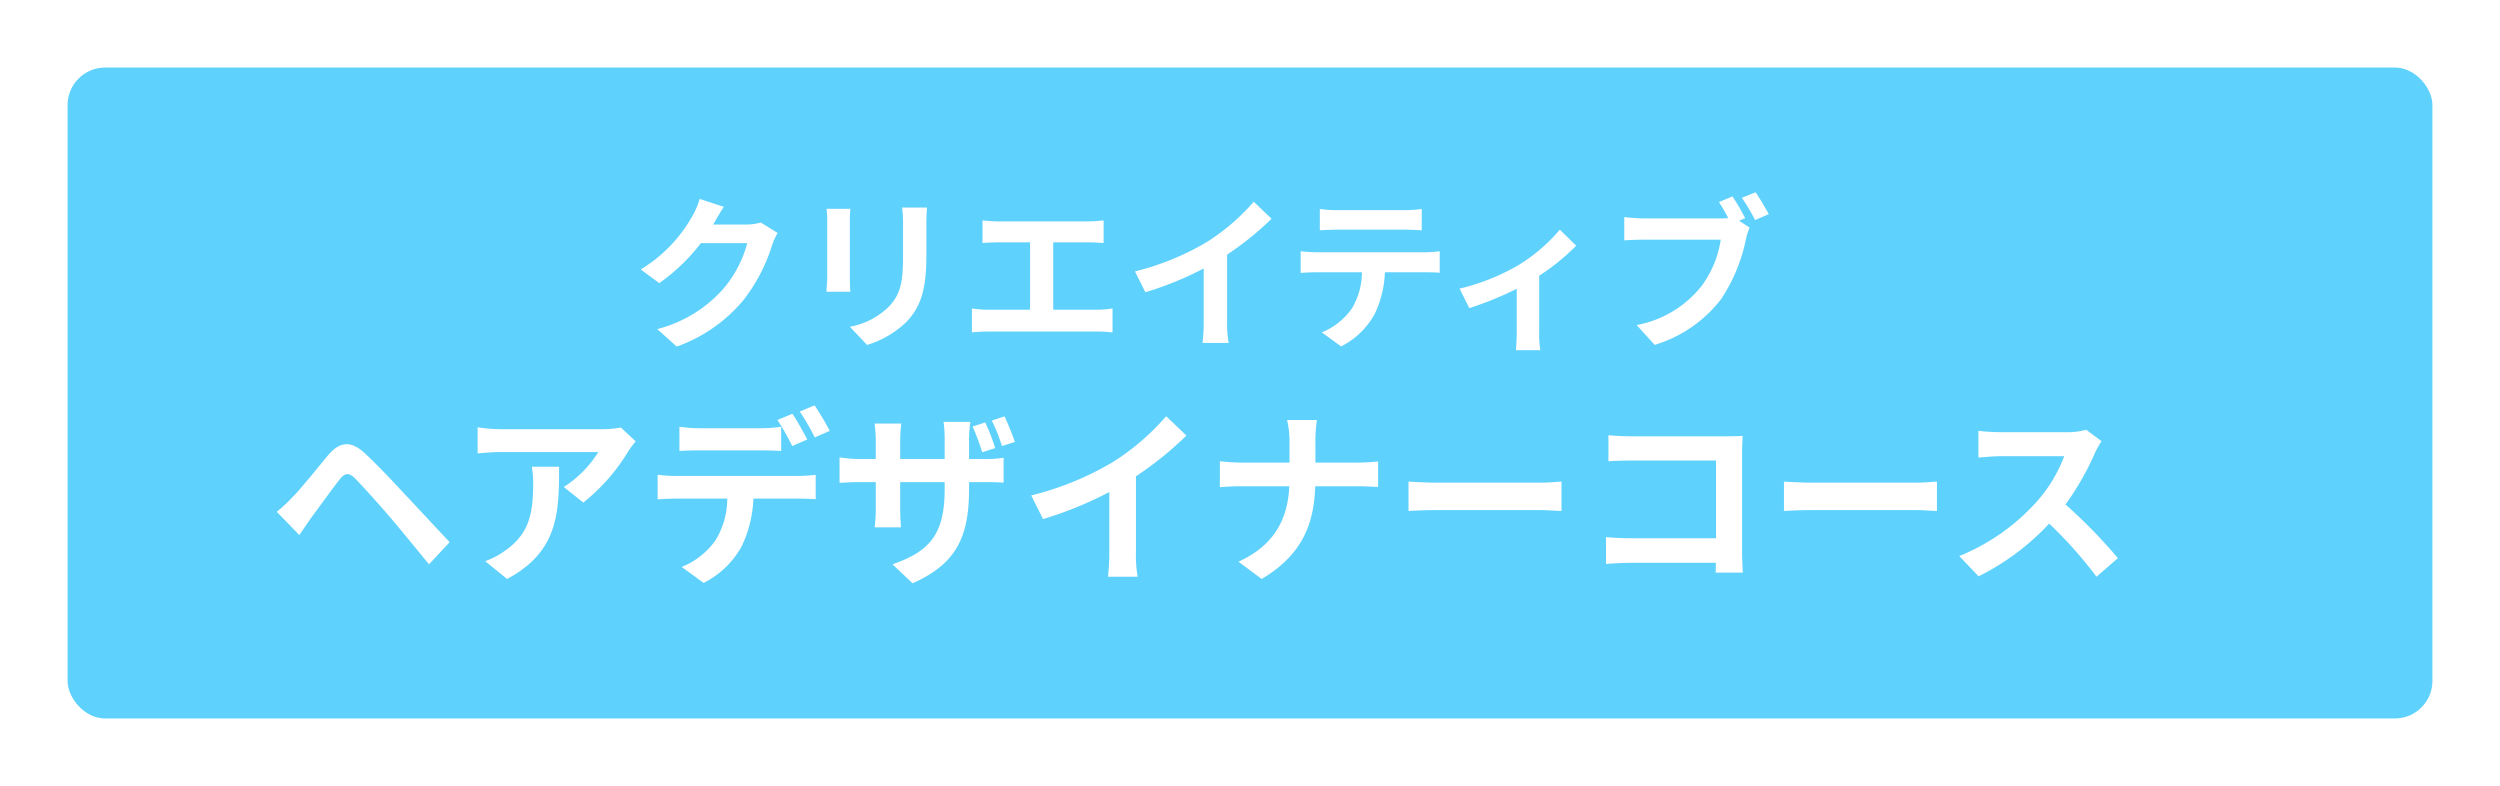 <svg xmlns="http://www.w3.org/2000/svg" width="332.948" height="104.688"><defs><filter id="a" x="0" y="0" width="332.948" height="104.688" filterUnits="userSpaceOnUse"><feOffset dy="3"/><feGaussianBlur stdDeviation="3" result="blur"/><feFlood flood-opacity=".161"/><feComposite operator="in" in2="blur"/><feComposite in="SourceGraphic"/></filter><filter id="b" x="27.858" y="16.617" width="263.2" height="70.071" filterUnits="userSpaceOnUse"><feOffset dy="3"/><feGaussianBlur stdDeviation="3" result="blur-2"/><feFlood flood-opacity=".161"/><feComposite operator="in" in2="blur-2"/><feComposite in="SourceGraphic"/></filter></defs><g data-name="グループ 11920"><g filter="url(#a)" transform="translate(0 -.003)"><rect data-name="長方形 1146" width="314.948" height="86.688" rx="5" transform="translate(9 6)" fill="#5ed1fc"/></g><g filter="url(#b)" transform="translate(0 -.003)"><path data-name="パス 63386" d="M96.396 24.55l-3.212-1.056a10.584 10.584 0 01-.99 2.31 19.371 19.371 0 01-6.864 7.084l2.464 1.822a25.076 25.076 0 005.544-5.324h6.182a15.639 15.639 0 01-3.124 6.006 17.533 17.533 0 01-8.866 5.438l2.6 2.332a20.542 20.542 0 008.888-6.2 22.954 22.954 0 003.824-7.352 8.808 8.808 0 01.726-1.584l-2.244-1.386a7.054 7.054 0 01-1.914.264h-4.422c.022-.044.044-.066.066-.11a37.01 37.01 0 011.342-2.244zm27.06.088h-3.322a15.52 15.52 0 01.132 2.2v4.18c0 3.432-.286 5.082-1.8 6.732a9.953 9.953 0 01-5.28 2.772l2.288 2.42a12.954 12.954 0 005.346-3.168c1.628-1.8 2.552-3.85 2.552-8.58v-4.356c-.004-.88.038-1.584.084-2.2zm-10.208.176h-3.168a15.621 15.621 0 01.088 1.694v7.414c0 .66-.088 1.518-.11 1.936h3.19a26.877 26.877 0 01-.066-1.914V26.51c0-.706.022-1.19.066-1.7zm17.6 1.54v3.014c.55-.044 1.5-.088 2.09-.088h4.246v8.976h-5.588a14.247 14.247 0 01-2.156-.176v3.19a18.384 18.384 0 012.156-.11h14.5a17.651 17.651 0 012.068.11v-3.19a13.444 13.444 0 01-2.068.176h-5.83V29.28h4.644c.638 0 1.408.044 2.068.088v-3.014c-.638.066-1.408.132-2.068.132h-11.972c-.616 0-1.518-.066-2.09-.132zm20.306 6.8l1.386 2.77a44.083 44.083 0 007.77-3.168v7.04a24.638 24.638 0 01-.158 2.882h3.476a15.125 15.125 0 01-.2-2.882V30.91a40.353 40.353 0 005.918-4.774l-2.374-2.268a28.2 28.2 0 01-6.204 5.342 35.376 35.376 0 01-9.614 3.942zm24.618-8.316v2.838a39.88 39.88 0 012.376-.088h8.822c.77 0 1.628.044 2.376.088v-2.838a17.236 17.236 0 01-2.376.154h-8.844a16.92 16.92 0 01-2.354-.156zm-2.552 5.63v2.882a32.526 32.526 0 012.112-.088h6.05a9.454 9.454 0 01-1.364 4.862 9.139 9.139 0 01-3.982 3.146l2.574 1.87a10.556 10.556 0 004.422-4.224 13.957 13.957 0 001.408-5.654h5.3c.616 0 1.452.022 2 .066v-2.86a16.638 16.638 0 01-2 .132h-14.408c-.682 0-1.452-.066-2.112-.132zm21.164 4.972l1.3 2.6a45.9 45.9 0 006.314-2.574v5.804c0 .77-.066 1.936-.11 2.376h3.256a12.249 12.249 0 01-.156-2.376v-7.546a28.837 28.837 0 004.928-4l-2.178-2.134a22.921 22.921 0 01-5.478 4.704 29.05 29.05 0 01-7.876 3.146zm36.344-12.276l-1.8.748a24.66 24.66 0 011.232 2.134 9.23 9.23 0 01-1.034.044h-10.19a24.5 24.5 0 01-2.618-.176v3.1a38.325 38.325 0 012.618-.088h10.23a13.825 13.825 0 01-2.574 6.2 14.422 14.422 0 01-8.624 5.17l2.4 2.64a17.573 17.573 0 008.842-6.088 22.688 22.688 0 003.322-8.008 7.183 7.183 0 01.484-1.518l-1.406-.924.814-.33a29.015 29.015 0 00-1.696-2.904zm3.08-.55l-1.826.726a28.506 28.506 0 011.76 2.97l1.826-.792c-.418-.77-1.21-2.108-1.758-2.908zM36.86 65.16l3 3.1c.45-.65 1.05-1.525 1.6-2.325 1.025-1.35 2.775-3.825 3.775-5.075.7-.9 1.225-.95 2.05-.15.9.925 3.1 3.35 4.575 5.075s3.575 4.3 5.275 6.375l2.75-2.95c-1.925-2.05-4.475-4.8-6.175-6.6-1.5-1.625-3.4-3.625-5.075-5.2-1.95-1.825-3.425-1.55-4.925.2-1.7 2.05-3.65 4.5-4.8 5.65a20.293 20.293 0 01-2.05 1.9zm47.8-9.375l-1.975-1.85a12.893 12.893 0 01-2.55.225H66.66a19.82 19.82 0 01-3.05-.25v3.475c1.175-.1 2-.175 3.05-.175h13.025a14.867 14.867 0 01-4.6 4.65l2.6 2.075a25.462 25.462 0 006-6.85 12.587 12.587 0 01.975-1.3zm-10.2 3.375h-3.625a13.859 13.859 0 01.175 2.25c0 4.1-.6 6.75-3.775 8.95a9.878 9.878 0 01-2.625 1.375l2.925 2.375c6.8-3.65 6.925-8.75 6.925-14.95zm16.025-5.325v3.225a45.2 45.2 0 012.675-.075h8.175c.875 0 1.85.025 2.7.075v-3.225a19.623 19.623 0 01-2.7.2H93.16a18.7 18.7 0 01-2.675-.2zm-2.9 6.4v3.275c.7-.05 1.675-.1 2.4-.1h6.875a10.744 10.744 0 01-1.55 5.525 10.209 10.209 0 01-4.525 3.575l2.925 2.125a11.848 11.848 0 005.025-4.8 15.86 15.86 0 001.6-6.425h6.025c.7 0 1.65.025 2.275.075v-3.25a18.906 18.906 0 01-2.275.15H89.985a19.034 19.034 0 01-2.4-.15zm17.95-8.125l-2 .825a31.831 31.831 0 011.975 3.475l2-.875c-.475-.925-1.35-2.5-1.975-3.425zm2.95-1.125l-1.975.825a29.5 29.5 0 012 3.45l2-.875a39.1 39.1 0 00-2.025-3.4zm22.725 2.275l-1.675.55a33.1 33.1 0 011.275 3.425l1.725-.55a25.349 25.349 0 00-1.325-3.425zm2.575-.8l-1.7.55a22.391 22.391 0 011.35 3.4l1.725-.55c-.325-.95-.9-2.4-1.375-3.4zm-4.725 9.575v-.825h1.875c1.3 0 2.175.025 2.725.075V57.96a14.814 14.814 0 01-2.75.175h-1.85V55.51a16.058 16.058 0 01.175-2.325h-3.575a16.5 16.5 0 01.15 2.325v2.625h-5.925v-2.45a19.937 19.937 0 01.15-2.275h-3.55c.075.775.15 1.525.15 2.25v2.475h-2.125a16.53 16.53 0 01-2.7-.225v3.4c.55-.025 1.45-.1 2.7-.1h2.125v3.4a20.218 20.218 0 01-.15 2.625h3.5c-.025-.5-.1-1.5-.1-2.625v-3.4h5.925v.95c0 6.15-2.125 8.3-6.95 10l2.675 2.525c6.05-2.675 7.525-6.45 7.525-12.65zm8.275.95l1.575 3.15a50.094 50.094 0 008.825-3.6v8a28 28 0 01-.175 3.275h3.95a17.187 17.187 0 01-.225-3.275v-10.1a45.856 45.856 0 006.725-5.425l-2.7-2.575a32.051 32.051 0 01-7.05 6.075 40.2 40.2 0 01-10.925 4.475zm34.4-7.125v2.75h-6.5c-1 0-2.025-.1-2.775-.175v3.45c.775-.05 1.775-.125 2.875-.125h6.375c-.2 4.225-1.875 7.825-6.775 10.05l3.1 2.3c5.4-3.225 6.975-7.325 7.125-12.35h5.625c1 0 2.225.075 2.75.1v-3.4c-.525.05-1.575.15-2.725.15h-5.625v-2.725a19.283 19.283 0 01.2-2.95h-3.975a12.491 12.491 0 01.325 2.925zm15.85 5.275v3.925c.925-.075 2.6-.125 4.025-.125h13.425c1.05 0 2.325.1 2.925.125v-3.925c-.65.05-1.75.15-2.925.15H191.61c-1.3 0-3.125-.075-4.025-.15zm26.625-6.175v3.475c.7-.05 2.05-.1 3.1-.1h11.225v10.35H217.01c-1.125 0-2.25-.075-3.125-.15v3.575c.825-.075 2.25-.15 3.225-.15h11.4c0 .475 0 .9-.025 1.3h3.625c-.05-.75-.1-2.075-.1-2.95V57.36c0-.725.05-1.725.075-2.3-.425.025-1.475.05-2.2.05h-12.6c-.85 0-2.15-.05-3.075-.15zm23.375 6.175v3.925c.925-.075 2.6-.125 4.025-.125h13.425c1.05 0 2.325.1 2.925.125v-3.925c-.65.05-1.75.15-2.925.15H241.61c-1.3 0-3.125-.075-4.025-.15zm42.3-5.375l-2.05-1.525a8.96 8.96 0 01-2.575.325h-8.825a27.93 27.93 0 01-2.95-.175v3.55c.525-.025 1.9-.175 2.95-.175h8.475a19.371 19.371 0 01-3.725 6.125 28.025 28.025 0 01-10.25 7.175l2.575 2.7a32.931 32.931 0 009.4-7.025 57.01 57.01 0 016.3 7.075l2.85-2.475a70.281 70.281 0 00-6.975-7.15 36.756 36.756 0 003.925-6.875 11.813 11.813 0 01.875-1.55z" fill="#fff"/></g></g></svg>
